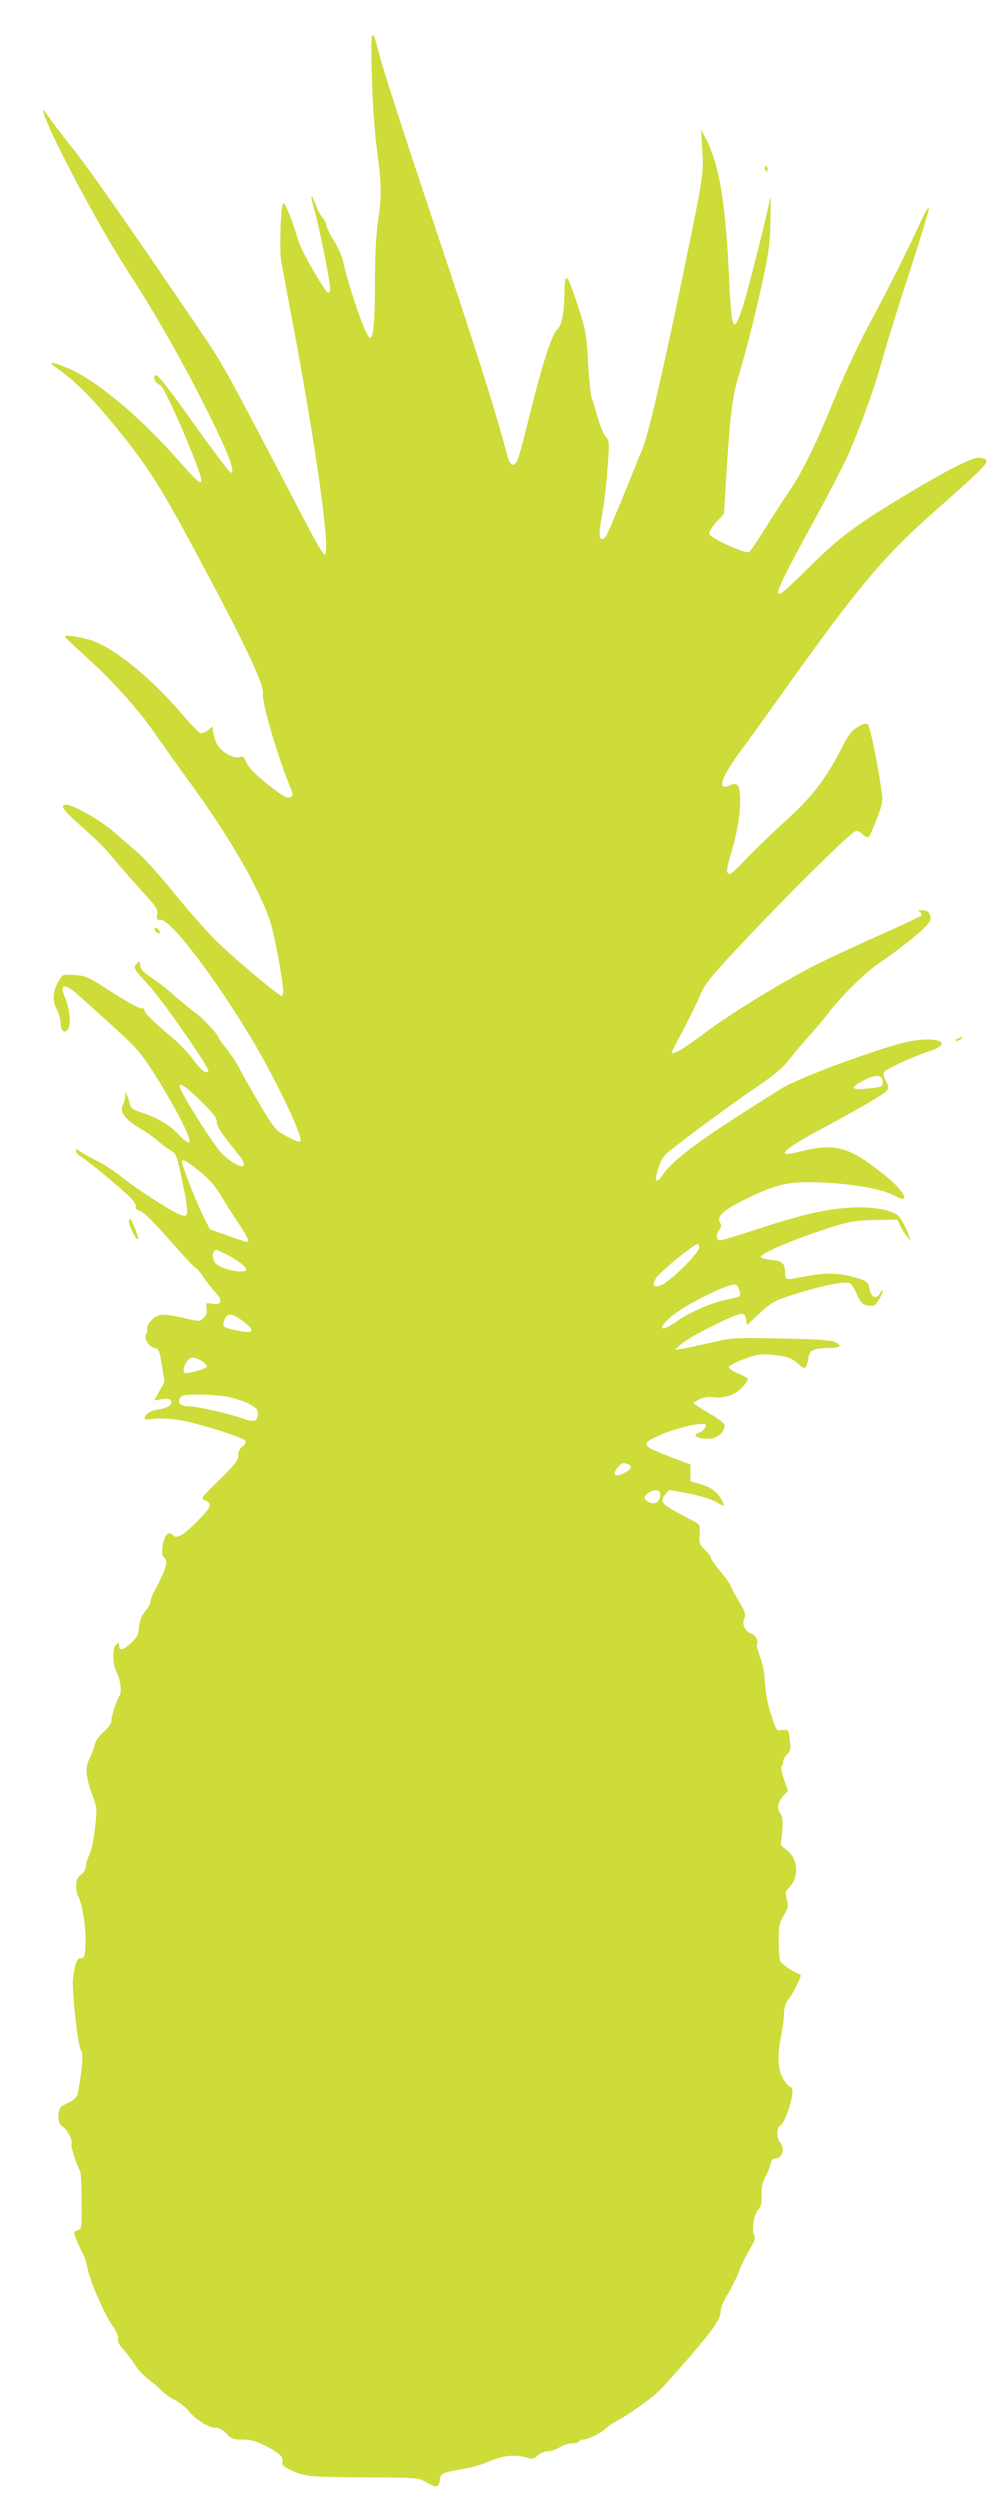 <?xml version="1.0" standalone="no"?>
<!DOCTYPE svg PUBLIC "-//W3C//DTD SVG 20010904//EN"
 "http://www.w3.org/TR/2001/REC-SVG-20010904/DTD/svg10.dtd">
<svg version="1.0" xmlns="http://www.w3.org/2000/svg"
 width="511pt" height="1280pt" viewBox="0 0 511 1280"
 preserveAspectRatio="xMidYMid meet">
<g transform="translate(0,1280) scale(0.1,-0.1)"
fill="#cddc39" stroke="none">
<path d="M1904 12410 c3 -134 14 -285 26 -375 24 -179 25 -240 5 -371 -9 -61
-15 -171 -15 -285 0 -219 -7 -309 -26 -309 -19 0 -110 262 -139 400 -4 19 -25
64 -46 99 -22 36 -39 71 -39 80 0 8 -8 24 -18 35 -10 12 -27 43 -36 69 -26 69
-29 52 -6 -29 24 -82 80 -363 80 -399 0 -14 -4 -25 -8 -25 -16 0 -142 219
-156 272 -17 60 -48 145 -64 174 -9 15 -12 16 -15 4 -11 -34 -16 -239 -7 -290
6 -30 32 -174 60 -320 122 -650 195 -1180 162 -1180 -6 0 -46 66 -88 148 -440
843 -429 822 -558 1012 -381 560 -563 820 -643 919 -37 46 -87 111 -111 145
-23 33 -42 58 -42 55 0 -61 281 -594 445 -844 105 -160 234 -384 341 -590 147
-285 205 -425 176 -425 -6 0 -91 112 -189 250 -161 226 -203 276 -203 238 0
-18 12 -33 31 -40 15 -6 109 -209 174 -377 60 -154 49 -157 -70 -21 -187 215
-404 401 -549 472 -85 40 -144 54 -96 21 89 -60 169 -137 282 -272 171 -205
243 -314 391 -587 287 -531 402 -770 393 -815 -7 -39 72 -313 139 -477 15 -36
16 -45 5 -52 -18 -11 -40 1 -121 66 -70 56 -104 93 -114 125 -5 14 -12 18 -30
13 -38 -9 -101 32 -120 78 -8 21 -15 48 -15 59 l0 20 -26 -20 c-14 -11 -32
-17 -39 -14 -8 3 -46 42 -85 88 -156 184 -343 339 -462 383 -56 20 -151 35
-146 22 2 -4 52 -51 111 -105 132 -119 268 -270 350 -390 34 -49 98 -139 142
-200 224 -303 381 -570 446 -755 21 -57 69 -314 69 -363 0 -16 -4 -27 -10 -25
-24 8 -253 201 -335 283 -50 50 -146 159 -214 243 -68 84 -148 174 -178 200
-30 26 -87 75 -127 110 -70 62 -210 142 -248 142 -36 0 -15 -29 87 -118 55
-48 125 -118 155 -156 30 -37 95 -111 143 -164 78 -85 87 -99 82 -124 -6 -25
-4 -28 19 -28 53 0 284 -305 471 -620 126 -212 260 -498 243 -515 -4 -4 -34 8
-68 26 -58 31 -64 37 -139 163 -43 72 -90 156 -105 186 -16 30 -46 76 -67 102
-21 26 -39 50 -39 53 0 15 -80 102 -120 130 -23 17 -72 57 -109 89 -36 33 -89
74 -118 92 -37 25 -53 41 -55 60 -3 26 -3 26 -20 7 -17 -18 -14 -22 64 -108
81 -90 316 -430 305 -441 -12 -13 -37 6 -76 59 -22 30 -66 77 -97 104 -114 97
-154 136 -154 150 0 9 -6 13 -14 10 -8 -3 -73 32 -148 80 -124 81 -137 87
-195 91 -61 4 -62 4 -81 -28 -31 -51 -36 -103 -12 -147 11 -21 20 -52 20 -69
0 -44 23 -61 40 -30 14 28 7 100 -16 155 -32 76 -5 81 70 14 28 -25 108 -98
178 -161 107 -96 139 -132 197 -222 39 -59 97 -159 131 -222 81 -155 81 -186
0 -102 -48 49 -105 82 -188 109 -42 14 -53 22 -58 44 -3 14 -9 35 -14 46 -8
18 -9 17 -9 -8 -1 -15 -6 -35 -12 -45 -19 -31 12 -74 83 -116 35 -20 79 -51
99 -69 19 -18 47 -38 62 -46 30 -16 33 -25 68 -196 13 -61 20 -119 16 -128 -6
-16 -9 -16 -44 -2 -51 22 -233 141 -298 195 -29 25 -89 63 -132 84 -43 21 -81
44 -85 50 -5 7 -8 4 -8 -6 0 -10 10 -23 23 -29 30 -16 214 -168 256 -212 18
-19 30 -40 26 -46 -4 -7 6 -16 24 -22 19 -7 73 -60 151 -150 67 -76 126 -139
130 -139 5 0 23 -21 41 -47 18 -27 45 -62 62 -80 39 -41 32 -67 -16 -58 -33 6
-34 6 -29 -23 3 -21 -2 -36 -16 -50 -18 -18 -22 -18 -83 -4 -124 28 -147 28
-180 -4 -17 -16 -28 -36 -26 -45 2 -9 0 -23 -5 -32 -12 -22 16 -65 45 -69 19
-3 24 -13 36 -88 l13 -85 -26 -48 -27 -47 39 6 c25 4 42 2 47 -5 12 -20 -15
-40 -63 -47 -42 -6 -71 -25 -72 -47 0 -4 22 -5 48 -1 27 3 82 1 123 -5 96 -15
340 -91 346 -109 3 -7 -4 -20 -16 -28 -13 -10 -21 -26 -21 -45 0 -25 -17 -47
-97 -126 -92 -89 -97 -96 -75 -104 41 -16 35 -34 -36 -106 -72 -73 -106 -93
-125 -74 -19 19 -35 12 -46 -20 -14 -40 -14 -86 -1 -94 24 -15 11 -59 -54
-180 -9 -16 -16 -38 -16 -47 0 -9 -12 -31 -27 -48 -18 -22 -28 -47 -31 -81 -4
-41 -11 -54 -44 -84 -39 -35 -58 -38 -58 -8 0 13 -3 13 -15 3 -20 -17 -20 -98
1 -139 22 -43 29 -107 15 -124 -13 -17 -41 -104 -41 -131 0 -11 -18 -34 -39
-53 -24 -20 -42 -46 -46 -66 -4 -17 -16 -50 -27 -71 -24 -46 -19 -96 17 -192
22 -60 23 -66 11 -166 -6 -56 -19 -117 -29 -135 -9 -18 -17 -43 -17 -57 0 -14
-10 -33 -25 -44 -19 -15 -25 -29 -25 -59 0 -21 4 -43 8 -49 20 -23 43 -162 40
-239 -3 -72 -5 -80 -23 -80 -21 0 -30 -23 -41 -102 -7 -58 23 -342 40 -368 13
-20 10 -75 -12 -203 -7 -43 -17 -53 -80 -81 -30 -14 -32 -90 -2 -108 24 -16
53 -70 46 -88 -5 -13 29 -119 44 -140 4 -5 8 -75 8 -154 1 -134 0 -143 -18
-148 -11 -3 -20 -10 -20 -16 0 -10 29 -79 50 -118 5 -9 12 -34 16 -55 12 -66
85 -236 126 -295 25 -36 36 -62 32 -72 -4 -11 5 -30 27 -55 19 -21 45 -56 59
-78 13 -22 44 -56 69 -75 24 -18 56 -46 70 -60 14 -15 45 -36 68 -48 23 -11
55 -37 70 -56 34 -43 102 -85 138 -85 17 0 37 -11 55 -30 24 -26 35 -30 82
-30 39 0 69 -8 113 -30 76 -39 97 -59 91 -85 -3 -16 5 -24 42 -41 74 -34 92
-36 382 -38 266 -1 276 -2 311 -24 51 -31 67 -29 71 10 3 35 9 38 123 58 39 7
94 23 122 35 71 32 134 40 189 25 41 -12 46 -11 68 9 12 11 35 21 52 21 16 0
43 9 59 20 17 11 44 20 62 20 17 0 35 5 38 10 3 6 13 10 22 10 23 0 85 30 113
55 14 13 36 29 51 36 51 28 92 55 154 101 65 48 74 58 172 169 177 203 212
252 213 299 0 14 16 52 36 84 20 33 45 83 55 110 19 48 31 73 72 145 13 22 15
36 8 49 -14 26 -1 104 21 128 15 16 19 34 17 75 -1 39 4 64 18 90 11 19 24 50
28 67 5 25 12 32 30 32 31 0 45 52 21 79 -20 22 -21 80 -2 87 17 7 52 93 61
151 5 34 3 44 -9 49 -8 3 -25 22 -37 42 -26 44 -30 123 -10 217 7 33 14 83 15
112 1 37 7 58 22 75 18 19 64 110 64 125 0 2 -8 7 -18 11 -43 19 -83 49 -89
67 -3 11 -6 57 -6 102 0 70 4 88 26 126 23 39 25 49 16 82 -9 32 -8 40 10 59
53 56 50 143 -7 190 l-34 29 7 69 c5 56 3 74 -10 94 -19 29 -13 58 18 92 l22
23 -21 60 c-12 33 -17 62 -13 65 5 3 9 14 9 24 0 11 9 28 20 38 18 16 20 27
14 73 -6 54 -6 55 -38 51 -30 -4 -31 -2 -53 65 -25 75 -33 120 -38 203 -1 30
-12 79 -24 109 -11 30 -18 58 -15 63 9 15 -7 47 -27 53 -33 11 -52 48 -39 77
10 21 7 33 -24 85 -20 33 -40 71 -45 84 -5 13 -30 48 -55 77 -25 30 -46 59
-46 66 0 7 -14 25 -31 42 -27 26 -30 34 -27 79 3 48 2 50 -32 68 -167 86 -176
95 -143 136 l19 23 94 -17 c52 -10 115 -28 139 -41 54 -30 55 -30 37 4 -22 43
-57 69 -111 84 l-50 14 0 43 0 43 -85 32 c-118 46 -140 57 -140 73 0 30 203
102 288 103 19 0 21 -3 12 -19 -5 -11 -19 -23 -30 -26 -32 -10 -23 -23 19 -30
60 -10 111 22 111 70 0 7 -36 34 -80 60 -44 26 -80 49 -80 51 0 2 14 11 32 20
22 11 44 14 75 10 54 -7 114 15 148 56 14 16 25 33 25 37 0 5 -23 18 -51 29
-30 13 -49 27 -47 34 3 7 38 25 79 40 63 24 84 27 139 22 78 -7 107 -18 141
-50 30 -29 39 -23 49 36 6 39 24 47 113 49 53 1 60 12 20 31 -20 9 -103 14
-273 17 -239 5 -248 5 -360 -21 -63 -15 -131 -29 -150 -32 l-35 -5 35 31 c39
35 262 148 300 152 20 3 25 -2 30 -26 l5 -30 65 61 c55 51 78 64 145 86 159
52 291 80 316 67 9 -5 26 -31 37 -58 17 -38 28 -51 49 -55 15 -3 32 -3 38 -1
14 6 45 58 44 76 0 7 -5 3 -11 -9 -17 -36 -46 -29 -54 12 -8 44 -15 49 -92 69
-79 20 -138 20 -239 1 -104 -20 -103 -20 -103 18 0 49 -13 61 -72 67 -29 3
-53 9 -53 15 0 20 212 107 391 161 71 21 111 27 199 28 l110 1 14 -30 c8 -16
23 -41 34 -55 l19 -25 -7 25 c-11 37 -42 95 -57 107 -36 30 -132 46 -243 40
-124 -6 -250 -35 -499 -117 -84 -28 -160 -50 -169 -50 -21 0 -22 29 -3 55 10
14 11 24 3 35 -20 32 19 67 142 126 155 75 219 88 393 79 162 -8 301 -34 363
-69 79 -44 47 25 -46 100 -192 155 -258 174 -447 127 -130 -32 -89 8 123 122
207 112 310 172 326 191 10 13 9 22 -5 49 -10 18 -15 39 -11 45 10 16 153 82
229 106 104 33 85 68 -34 61 -56 -4 -117 -19 -242 -60 -219 -74 -416 -152
-478 -191 -421 -263 -552 -359 -613 -450 -28 -41 -37 -22 -17 41 11 36 28 65
46 80 92 75 315 240 437 323 108 73 152 109 187 154 25 32 72 88 105 125 33
36 74 84 90 106 65 87 194 216 265 263 104 70 236 176 255 206 22 33 5 66 -33
66 -21 0 -24 -2 -12 -10 10 -6 11 -12 5 -19 -6 -5 -107 -53 -225 -105 -118
-53 -260 -119 -315 -147 -172 -87 -445 -255 -575 -354 -105 -79 -160 -111
-160 -91 0 2 26 53 59 114 32 61 71 141 87 179 26 61 53 94 265 318 207 219
488 496 527 519 9 5 23 0 38 -15 15 -14 28 -19 33 -13 5 5 23 47 41 94 32 83
32 87 21 160 -22 146 -56 309 -67 320 -9 9 -22 6 -51 -11 -31 -18 -48 -40 -83
-108 -84 -163 -148 -247 -290 -376 -72 -66 -165 -155 -206 -199 -57 -61 -77
-77 -86 -68 -9 9 -6 29 10 84 34 110 52 212 52 287 0 80 -12 99 -54 80 -69
-32 -43 43 62 184 38 51 142 196 232 322 351 493 493 664 734 878 312 276 315
279 259 293 -32 9 -134 -41 -352 -170 -283 -169 -366 -230 -526 -388 -223
-221 -222 -213 53 291 67 125 136 260 153 301 70 166 133 343 170 480 22 80
86 284 141 453 55 169 98 311 94 314 -3 3 -19 -23 -35 -58 -67 -147 -176 -365
-263 -525 -53 -97 -129 -259 -177 -375 -107 -264 -170 -391 -246 -503 -34 -50
-90 -138 -125 -194 -35 -57 -69 -106 -75 -109 -23 -8 -200 73 -203 94 -2 10
14 36 36 60 l39 42 7 118 c22 369 34 477 65 578 44 146 95 350 131 520 26 119
33 179 35 290 2 77 1 127 -2 110 -11 -68 -114 -476 -138 -550 -51 -154 -59
-137 -73 163 -18 376 -51 568 -122 700 l-20 37 6 -105 c7 -118 5 -129 -82
-555 -118 -574 -199 -923 -229 -985 -7 -14 -17 -38 -23 -55 -14 -39 -135 -332
-152 -367 -7 -16 -19 -28 -27 -28 -17 0 -17 33 1 129 8 42 20 143 26 224 11
143 11 149 -8 170 -11 12 -30 58 -42 101 -12 44 -26 89 -31 100 -4 12 -13 93
-18 181 -9 151 -12 168 -57 303 -51 157 -63 166 -64 47 -2 -102 -14 -161 -37
-182 -27 -23 -79 -185 -141 -438 -27 -110 -54 -212 -61 -227 -16 -41 -38 -35
-52 15 -66 246 -148 507 -369 1167 -142 426 -271 822 -285 880 -42 168 -48
153 -41 -100z m2616 -5151 c0 -23 -6 -26 -88 -33 -79 -7 -80 7 -3 46 58 30 91
25 91 -13z m-3484 -104 c55 -54 74 -79 74 -99 0 -24 23 -58 115 -172 61 -77
-3 -71 -86 7 -43 41 -219 321 -219 348 0 21 38 -7 116 -84z m-15 -351 c48 -40
82 -77 109 -123 21 -36 62 -100 89 -141 28 -41 51 -81 51 -89 0 -15 2 -15
-115 27 l-80 28 -37 74 c-31 62 -78 180 -105 263 -10 30 16 19 88 -39z m2559
-391 c-1 -29 -149 -176 -196 -193 -38 -15 -47 0 -24 37 18 30 192 173 211 173
5 0 9 -8 9 -17z m-2388 -53 c72 -43 88 -70 41 -70 -40 0 -105 20 -125 38 -24
20 -24 72 -1 72 9 0 47 -18 85 -40z m2594 -167 c4 -13 4 -26 1 -29 -3 -3 -35
-12 -72 -19 -78 -17 -187 -65 -253 -112 -81 -57 -100 -39 -27 25 70 61 302
176 332 165 7 -3 16 -16 19 -30z m-2545 -155 c73 -56 62 -69 -40 -47 -59 12
-65 18 -51 53 13 35 39 33 91 -6z m-210 -205 c16 -10 29 -23 29 -29 0 -10 -78
-34 -110 -34 -15 0 -12 33 6 58 18 26 36 28 75 5z m134 -184 c33 -6 81 -22
107 -35 41 -21 48 -29 48 -53 0 -37 -19 -44 -72 -25 -70 25 -240 64 -278 64
-44 0 -63 16 -49 42 8 15 22 18 98 18 48 0 114 -5 146 -11z m2049 -345 c27
-10 18 -29 -21 -47 -46 -21 -60 -9 -33 26 23 28 29 31 54 21z m166 -158 c0
-35 -25 -52 -55 -38 -14 7 -25 17 -25 23 0 17 32 38 58 39 17 0 22 -6 22 -24z"/>
<path d="M3916 11935 c4 -8 8 -15 10 -15 2 0 4 7 4 15 0 8 -4 15 -10 15 -5 0
-7 -7 -4 -15z"/>
<path d="M792 8039 c2 -7 10 -15 17 -17 8 -3 12 1 9 9 -2 7 -10 15 -17 17 -8
3 -12 -1 -9 -9z"/>
<path d="M4900 7480 c-8 -5 -10 -10 -5 -10 6 0 17 5 25 10 8 5 11 10 5 10 -5
0 -17 -5 -25 -10z"/>
<path d="M660 6545 c0 -22 42 -102 47 -89 4 11 -34 104 -42 104 -3 0 -5 -7 -5
-15z"/>
</g>
</svg>
